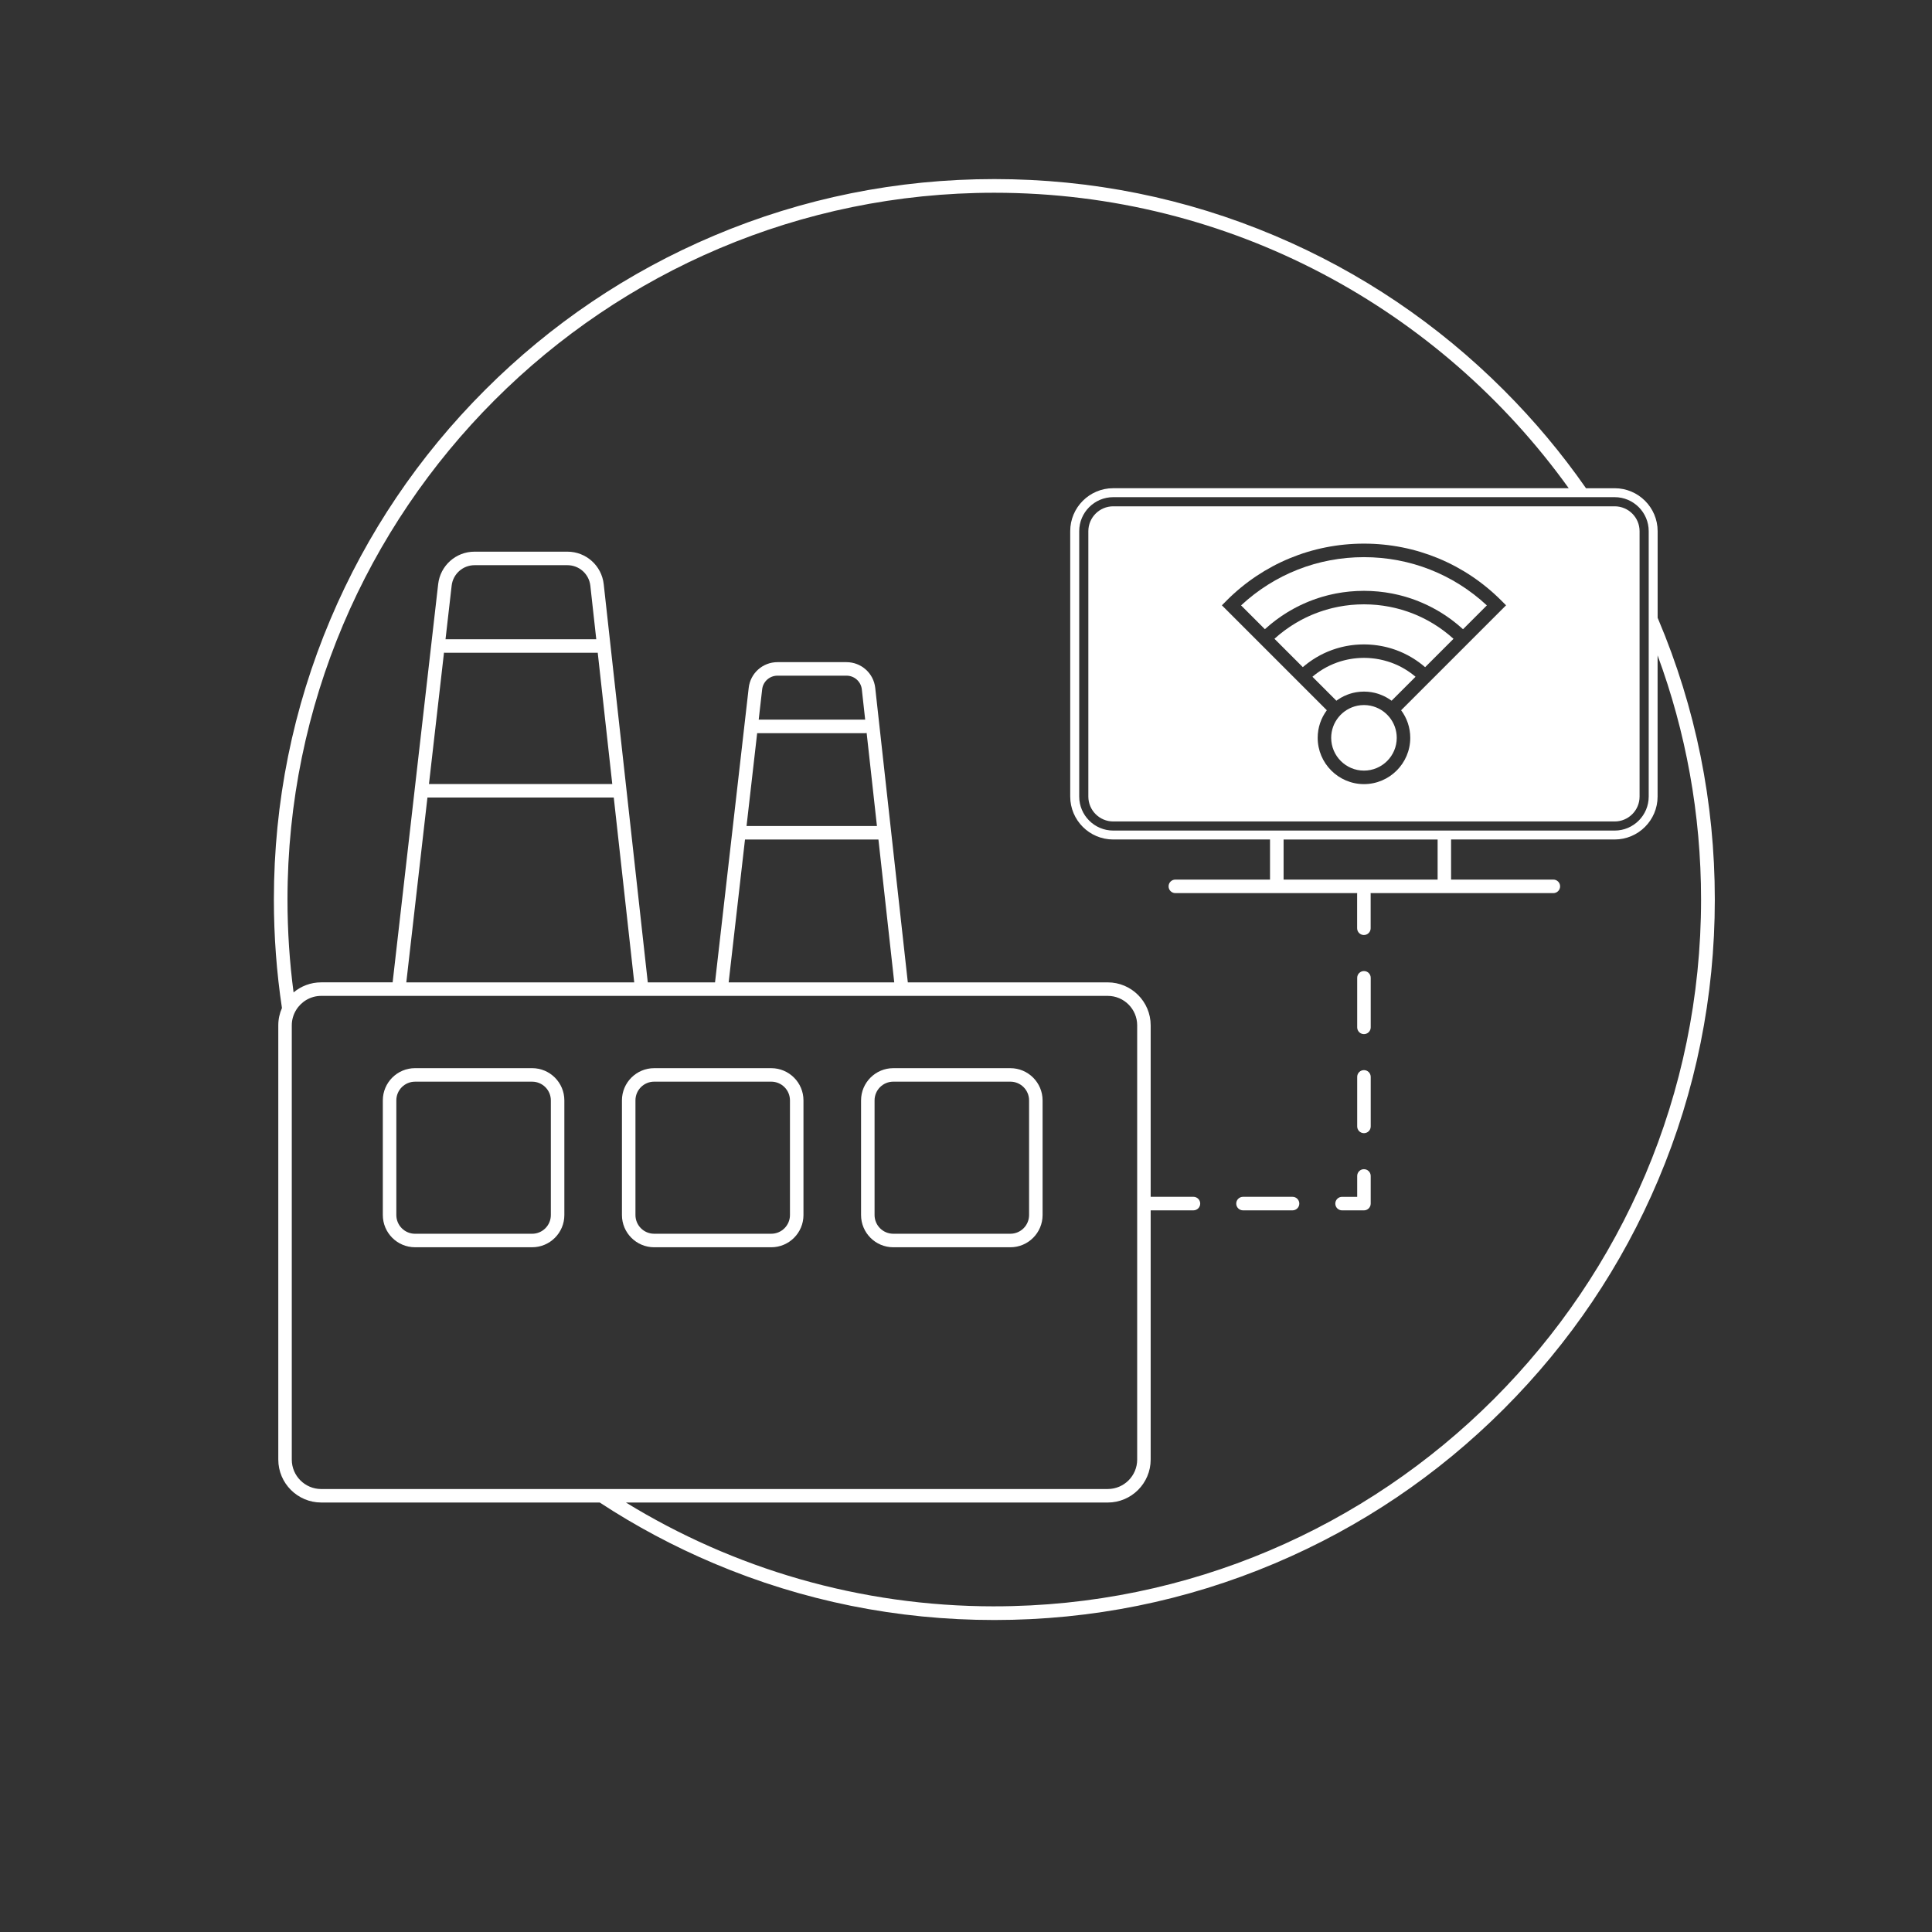 <?xml version="1.0" encoding="UTF-8"?> <svg xmlns="http://www.w3.org/2000/svg" id="Capa_1" viewBox="0 0 1200 1200"><rect x="0" y="0" width="1200" height="1200" fill="#333333" stroke="none"/><defs><style>.cls-1{fill:#fff;}</style></defs><path class="cls-1" d="m1029.93,384.54c-.11-.26-.23-.53-.34-.79v-53.83c0-14.71-11.97-26.67-26.67-26.67h-17.82c-15.09-21.66-32.14-42.03-51.06-60.95-41.1-41.1-88.95-73.36-142.24-95.9-55.17-23.34-113.78-35.17-174.19-35.17s-119.02,11.83-174.19,35.17c-53.29,22.54-101.15,54.8-142.24,95.9-41.1,41.1-73.36,88.95-95.9,142.24-23.34,55.17-35.17,113.78-35.17,174.19,0,22.74,1.68,45.23,5.01,67.37-1.45,3.29-2.27,6.92-2.27,10.74v269.73c0,14.71,11.97,26.67,26.67,26.67h172.98c22.36,14.66,46.04,27.3,70.91,37.81,55.17,23.34,113.78,35.17,174.19,35.17s119.02-11.83,174.19-35.17c53.29-22.54,101.15-54.8,142.24-95.9,41.1-41.1,73.36-88.95,95.9-142.24,23.34-55.17,35.17-113.78,35.17-174.19s-11.83-119.02-35.17-174.19Zm-27.01-75.74c11.64,0,21.12,9.47,21.12,21.12v164.84c0,11.64-9.47,21.12-21.12,21.12h-311.48c-11.64,0-21.12-9.47-21.12-21.12v-164.84c0-11.64,9.47-21.12,21.12-21.12h311.48Zm-109.99,212.63v24.91h-95.67v-24.91h95.67Zm-532.77,403.43h-160.65c-10.08,0-18.28-8.2-18.28-18.28v-269.73c0-3.5,1.01-6.76,2.72-9.55,3.22-5.23,8.98-8.74,15.56-8.74h488.53c10.08,0,18.28,8.2,18.28,18.28v269.73c0,10.08-8.2,18.28-18.28,18.28h-327.88Zm10.7-519.42c.14,0,.27-.03.4-.04l9.03,81.56h-113.85l9.33-81.59c.24.04.47.07.72.07h94.37Zm-94.14-8.39l3.81-33.31c.83-7.23,6.94-12.69,14.22-12.69h57.69c7.31,0,13.42,5.48,14.23,12.74l3.68,33.26h-93.62Zm104.5,98.3l12.71,114.82h-141.57l13.13-114.82h115.74Zm156.14-39.96c.32,0,.63-.04.93-.11l6.39,57.77h-80.99l6.6-57.7c.16.02.31.05.47.05h66.6Zm-66.12-8.39l2.15-18.85c.55-4.83,4.64-8.48,9.5-8.48h42.89c4.88,0,8.97,3.66,9.51,8.51l2.08,18.81s0,0-.01,0h-66.12Zm74.37,74.44l9.82,88.74h-102.85l10.15-88.74h82.88Zm71.98,476.29c-83.78,0-162.14-23.59-228.82-64.48h299.26c14.71,0,26.67-11.97,26.67-26.67v-154.81h26.57c2.32,0,4.2-1.88,4.2-4.2s-1.88-4.2-4.2-4.2h-26.57v-106.53c0-14.71-11.97-26.67-26.67-26.67h-124.17l-20.24-182.91c-1.01-9.11-8.68-15.98-17.85-15.98h-42.89c-9.13,0-16.8,6.84-17.84,15.92l-20.92,182.97h-41.77l-27.37-247.31c-1.27-11.52-10.98-20.21-22.57-20.21h-57.69c-11.55,0-21.24,8.65-22.56,20.12l-28.29,247.39h-44.39c-6.52,0-12.5,2.35-17.14,6.25-2.49-18.88-3.78-38.14-3.78-57.69,0-242.06,196.93-439,439-439,146.84,0,277.06,72.47,356.8,183.52h-282.96c-14.71,0-26.67,11.97-26.67,26.67v164.84c0,14.71,11.97,26.67,26.67,26.67h97.43v24.91h-58.8c-2.32,0-4.2,1.88-4.2,4.2s1.88,4.2,4.2,4.2h112.96c-.02.17-.05.34-.05.52v21.31c0,2.32,1.88,4.2,4.2,4.2s4.2-1.88,4.2-4.2v-21.31c0-.18-.03-.35-.05-.52h113.52c2.32,0,4.2-1.88,4.2-4.2s-1.88-4.2-4.2-4.2h-63.52v-24.91h101.6c14.71,0,26.67-11.97,26.67-26.67v-87.68c17.46,47.29,27,98.37,27,151.65,0,242.06-196.93,439-439,439Z"></path><path class="cls-1" d="m675.99,329.93v164.84c0,8.52,6.93,15.45,15.45,15.45h311.48c8.52,0,15.45-6.93,15.45-15.45v-164.84c0-8.52-6.93-15.45-15.45-15.45h-311.48c-8.52,0-15.45,6.93-15.45,15.45Zm85.9,43.06c22.78-22.78,53.07-35.33,85.29-35.33s62.51,12.55,85.29,35.33l2.97,2.97-20.72,20.72h0l-29.45,29.46h0s-15.01,15.01-15.01,15.01c3.57,4.79,5.68,10.72,5.68,17.13,0,15.85-12.9,28.75-28.75,28.75s-28.75-12.9-28.75-28.75c0-6.42,2.11-12.35,5.68-17.13l-15.01-15.01h0s-29.45-29.45-29.45-29.45h0l-20.72-20.72,2.97-2.97Z"></path><path class="cls-1" d="m330.52,663.45h-72.73c-11.04,0-20.01,8.98-20.01,20.01v71.22c0,11.04,8.98,20.01,20.01,20.01h72.73c11.04,0,20.01-8.98,20.01-20.01v-71.22c0-11.04-8.98-20.01-20.01-20.01Zm11.62,91.24c0,6.41-5.21,11.62-11.62,11.62h-72.73c-6.41,0-11.62-5.21-11.62-11.62v-71.22c0-6.41,5.21-11.62,11.62-11.62h72.73c6.41,0,11.62,5.21,11.62,11.62v71.22Z"></path><path class="cls-1" d="m406.31,774.7h72.73c11.04,0,20.01-8.98,20.01-20.01v-71.22c0-11.04-8.98-20.01-20.01-20.01h-72.73c-11.04,0-20.01,8.98-20.01,20.01v71.22c0,11.04,8.98,20.01,20.01,20.01Zm-11.62-91.24c0-6.41,5.21-11.62,11.62-11.62h72.73c6.41,0,11.62,5.21,11.62,11.62v71.22c0,6.41-5.21,11.62-11.62,11.62h-72.73c-6.41,0-11.62-5.21-11.62-11.62v-71.22Z"></path><path class="cls-1" d="m554.83,774.7h72.73c11.04,0,20.01-8.98,20.01-20.01v-71.22c0-11.04-8.98-20.01-20.01-20.01h-72.73c-11.03,0-20.01,8.98-20.01,20.01v71.22c0,11.04,8.98,20.01,20.01,20.01Zm-11.62-91.24c0-6.41,5.21-11.62,11.62-11.62h72.73c6.41,0,11.62,5.21,11.62,11.62v71.22c0,6.41-5.21,11.62-11.62,11.62h-72.73c-6.41,0-11.62-5.21-11.62-11.62v-71.22Z"></path><path class="cls-1" d="m847.18,664.67c-2.32,0-4.2,1.88-4.2,4.2v30.77c0,2.32,1.88,4.2,4.2,4.2s4.2-1.88,4.2-4.2v-30.77c0-2.32-1.88-4.2-4.2-4.2Z"></path><path class="cls-1" d="m847.18,603.14c-2.32,0-4.2,1.88-4.2,4.2v30.77c0,2.32,1.88,4.2,4.2,4.2s4.2-1.88,4.2-4.2v-30.77c0-2.32-1.88-4.2-4.2-4.2Z"></path><path class="cls-1" d="m847.18,726.2c-2.32,0-4.2,1.88-4.2,4.2v12.98h-9.4c-2.32,0-4.2,1.88-4.2,4.2s1.88,4.2,4.2,4.2h13.59c2.32,0,4.2-1.88,4.2-4.2v-17.17c0-2.32-1.88-4.2-4.2-4.2Z"></path><path class="cls-1" d="m802.82,743.37h-30.77c-2.32,0-4.2,1.88-4.2,4.2s1.88,4.2,4.2,4.2h30.77c2.32,0,4.2-1.88,4.2-4.2s-1.88-4.2-4.2-4.2Z"></path><path class="cls-1" d="m851.34,438.35s-.05-.01-.07-.02c-.56-.12-1.14-.2-1.72-.26-.11-.01-.21-.04-.31-.05-.68-.07-1.37-.1-2.06-.1s-1.38.04-2.06.1c-.11.01-.21.03-.31.05-.58.07-1.15.15-1.72.26-.02,0-.05.01-.07.02-9.24,1.93-16.2,10.13-16.2,19.93,0,11.22,9.13,20.36,20.36,20.36s20.36-9.13,20.36-20.36c0-9.8-6.96-18-16.2-19.93Z"></path><path class="cls-1" d="m878.16,419.48c-.37-.29-.74-.58-1.11-.87-.25-.19-.51-.38-.77-.57-.37-.27-.75-.54-1.13-.8-.26-.18-.52-.36-.79-.53-.39-.26-.79-.5-1.18-.75-.26-.16-.52-.32-.78-.48-.42-.25-.85-.49-1.28-.73-.24-.13-.49-.27-.73-.4-.51-.27-1.02-.52-1.54-.78-.17-.08-.34-.17-.51-.25-.69-.33-1.4-.64-2.1-.93-.15-.06-.3-.12-.45-.18-.56-.23-1.12-.45-1.69-.65-.26-.09-.52-.18-.78-.26-.47-.16-.93-.32-1.41-.46l-2.22-.63c-.31-.08-.62-.15-.93-.23-.44-.1-.89-.21-1.33-.3-.32-.07-.63-.13-.95-.19-.45-.08-.9-.16-1.35-.23-.31-.05-.63-.1-.94-.15-.47-.07-.94-.12-1.42-.17-.3-.03-.6-.07-.9-.1-.52-.05-1.05-.08-1.57-.12-.26-.02-.51-.04-.77-.05-.78-.04-1.57-.06-2.35-.06s-1.57.02-2.35.06c-.26.01-.51.03-.77.05-.52.03-1.05.07-1.57.12-.3.03-.6.06-.9.1-.47.05-.95.11-1.42.17-.32.04-.63.09-.94.15-.45.07-.9.15-1.35.23-.32.06-.63.12-.95.19-.45.09-.89.19-1.33.3-.31.07-.62.15-.93.23-.45.12-.9.24-1.34.37-.29.08-.59.17-.88.26-.47.15-.94.3-1.4.46-.26.09-.52.17-.78.27-.57.2-1.13.42-1.68.65-.15.06-.3.12-.46.18-.71.29-1.41.61-2.1.93-.17.08-.34.17-.52.26-.52.25-1.03.5-1.54.77-.25.13-.49.27-.73.41-.43.24-.86.47-1.28.72-.26.16-.52.32-.78.48-.4.24-.79.49-1.18.75-.26.17-.53.35-.79.53-.38.26-.76.52-1.13.8-.26.19-.51.38-.77.57-.37.28-.74.57-1.11.87-.24.19-.49.39-.72.59-.1.09-.21.18-.31.27l14.87,14.87c.27-.2.56-.38.84-.58.13-.09.25-.18.38-.26,1.07-.72,2.18-1.36,3.33-1.92.14-.07.29-.14.43-.2.6-.28,1.2-.54,1.82-.77.23-.09.46-.18.69-.26.33-.12.66-.23.99-.34.5-.16,1.01-.31,1.52-.44.25-.06.5-.12.75-.17.45-.1.9-.19,1.35-.27.19-.03.38-.07.57-.1.63-.1,1.26-.17,1.91-.23.17-.01.34-.03.51-.04.68-.05,1.36-.08,2.06-.08s1.38.03,2.06.08c.17.01.34.02.51.04.64.06,1.28.13,1.91.23.19.03.38.07.56.1.45.08.91.17,1.35.27.25.06.5.11.75.17.51.13,1.02.28,1.52.44.33.1.66.22.99.34.23.08.46.17.69.26.61.24,1.22.49,1.82.77.14.07.29.13.43.2,1.15.56,2.26,1.2,3.33,1.92.13.09.26.17.38.26.28.19.57.37.84.58l14.87-14.87c-.1-.09-.21-.18-.31-.27-.24-.2-.48-.39-.72-.59Z"></path><path class="cls-1" d="m898.88,393.46c-.74-.59-1.48-1.18-2.23-1.74-.4-.3-.81-.58-1.22-.87-.66-.48-1.33-.96-2-1.41-.45-.31-.91-.59-1.37-.89-.64-.42-1.29-.83-1.94-1.23-.48-.29-.98-.57-1.47-.86-.64-.37-1.28-.74-1.94-1.1-.51-.28-1.02-.54-1.53-.81-.65-.33-1.3-.67-1.95-.98-.53-.25-1.06-.5-1.59-.74-.66-.3-1.31-.59-1.98-.88-.54-.23-1.09-.45-1.63-.67-.67-.27-1.33-.53-2.01-.77-.55-.21-1.11-.41-1.67-.6-.68-.23-1.36-.46-2.05-.67-.56-.18-1.12-.35-1.69-.52-.69-.2-1.39-.39-2.09-.58-.57-.15-1.13-.3-1.7-.44-.71-.17-1.43-.33-2.15-.48-.56-.12-1.13-.25-1.69-.35-.74-.14-1.49-.26-2.23-.39-.55-.09-1.1-.19-1.66-.27-.78-.11-1.58-.2-2.37-.29-.52-.06-1.04-.13-1.57-.18-.88-.08-1.77-.14-2.65-.19-.44-.03-.88-.07-1.32-.09-1.33-.06-2.67-.1-4.01-.1s-2.68.04-4.01.1c-.44.02-.88.06-1.32.09-.89.06-1.77.11-2.65.19-.53.05-1.05.12-1.57.18-.79.09-1.58.18-2.36.29-.56.08-1.11.18-1.66.27-.75.12-1.49.24-2.23.39-.57.11-1.13.23-1.69.35-.72.15-1.44.31-2.15.48-.57.14-1.13.29-1.7.44-.7.19-1.4.38-2.09.58-.57.17-1.13.34-1.69.52-.68.22-1.37.44-2.05.68-.56.19-1.11.39-1.67.6-.67.25-1.34.51-2.01.77-.55.22-1.09.44-1.63.67-.66.28-1.32.58-1.98.88-.53.24-1.06.49-1.59.74-.66.32-1.3.65-1.95.98-.51.27-1.03.53-1.53.81-.65.35-1.29.73-1.94,1.1-.49.28-.98.56-1.47.86-.65.4-1.3.81-1.94,1.23-.46.3-.92.58-1.37.89-.67.46-1.33.93-2,1.41-.41.29-.82.57-1.22.87-.75.56-1.49,1.15-2.23,1.74-.3.24-.6.46-.89.7-1.02.84-2.02,1.7-3,2.59l17.62,17.62c.22-.19.45-.37.67-.56.3-.25.6-.51.91-.75.41-.33.83-.66,1.26-.98.3-.23.61-.47.92-.69.44-.32.89-.64,1.34-.95.3-.21.59-.42.89-.61.5-.33,1.01-.65,1.52-.96.26-.16.52-.33.78-.49.76-.46,1.54-.9,2.32-1.31.06-.03.11-.06.17-.09.75-.4,1.51-.78,2.27-1.15.28-.13.57-.26.86-.39.53-.24,1.07-.49,1.61-.71.34-.14.68-.27,1.01-.4.5-.2,1-.4,1.5-.58.36-.13.72-.25,1.09-.38.49-.17.98-.33,1.48-.49.37-.12.75-.23,1.13-.34.49-.14.99-.28,1.49-.41.38-.1.76-.2,1.15-.29.5-.12,1.01-.23,1.51-.34.38-.08.77-.16,1.15-.23.52-.1,1.04-.19,1.56-.27.38-.06.76-.12,1.14-.18.55-.08,1.1-.14,1.65-.2.36-.04.72-.09,1.08-.12.61-.06,1.23-.1,1.84-.13.3-.02.6-.05.91-.06.92-.04,1.84-.07,2.77-.07s1.85.02,2.77.07c.3.01.6.04.9.06.62.04,1.23.08,1.85.14.36.03.71.08,1.07.12.55.06,1.11.13,1.66.2.37.05.75.12,1.12.18.53.08,1.05.17,1.58.27.38.07.76.15,1.14.23.51.11,1.02.22,1.53.34.38.09.75.18,1.12.28.51.13,1.01.27,1.52.42.37.11.73.21,1.1.33.51.16,1.01.33,1.52.5.35.12.7.24,1.05.36.52.19,1.04.39,1.55.6.32.13.65.25.97.39.56.24,1.12.49,1.68.74.26.12.53.23.79.36,1.63.78,3.22,1.63,4.78,2.56.25.15.49.31.73.46.53.32,1.05.65,1.57.99.29.19.58.4.87.6.46.32.92.63,1.37.96.31.22.6.46.91.69.43.32.85.65,1.27.99.3.25.6.5.9.75.22.19.45.37.68.56l17.62-17.62c-.98-.89-1.98-1.75-3-2.59-.29-.24-.6-.47-.89-.7Z"></path><path class="cls-1" d="m785.77,390.7c.43-.39.87-.75,1.3-1.13.67-.59,1.34-1.18,2.03-1.75.48-.4.98-.78,1.47-1.17.65-.52,1.3-1.04,1.97-1.54.52-.39,1.05-.76,1.58-1.14.66-.47,1.31-.94,1.97-1.39.55-.37,1.1-.72,1.65-1.08.66-.43,1.33-.86,2-1.27.57-.35,1.14-.68,1.72-1.01.67-.39,1.35-.78,2.03-1.15.59-.32,1.18-.63,1.77-.94.69-.36,1.38-.71,2.07-1.04.6-.29,1.21-.58,1.81-.85.7-.32,1.41-.64,2.12-.94.61-.26,1.23-.52,1.85-.77.72-.29,1.44-.57,2.17-.84.62-.23,1.25-.46,1.88-.68.74-.25,1.48-.5,2.22-.73.63-.2,1.26-.4,1.9-.59.76-.22,1.52-.43,2.28-.63.63-.17,1.26-.34,1.9-.49.78-.19,1.57-.36,2.35-.53.63-.14,1.26-.28,1.89-.4.81-.16,1.63-.29,2.45-.42.61-.1,1.23-.21,1.85-.3.86-.12,1.74-.22,2.61-.32.58-.07,1.16-.15,1.74-.2.97-.09,1.95-.15,2.92-.21.49-.03.98-.08,1.47-.1,1.47-.07,2.95-.11,4.43-.11s2.96.04,4.43.11c.49.02.98.07,1.47.1.98.06,1.95.12,2.92.21.58.06,1.16.13,1.74.2.87.1,1.74.2,2.61.32.62.09,1.23.2,1.84.3.82.13,1.64.27,2.45.42.63.12,1.26.26,1.89.4.79.17,1.57.34,2.36.53.64.15,1.27.33,1.9.49.76.2,1.52.41,2.28.63.63.19,1.26.39,1.89.59.74.24,1.49.48,2.22.73.63.22,1.25.45,1.88.68.73.27,1.45.55,2.17.84.62.25,1.23.5,1.85.77.71.3,1.42.62,2.12.94.61.28,1.21.56,1.81.85.7.34,1.39.69,2.08,1.05.59.31,1.18.61,1.77.94.68.37,1.36.76,2.04,1.15.57.33,1.15.67,1.72,1.01.67.41,1.34.84,2,1.27.55.36,1.11.71,1.65,1.08.67.45,1.32.92,1.98,1.39.53.38,1.06.75,1.57,1.14.67.5,1.32,1.02,1.97,1.54.49.39.99.77,1.47,1.17.69.57,1.36,1.16,2.03,1.75.43.38.87.74,1.3,1.13.04.04.09.08.13.11l14.8-14.8c-20.82-19.35-47.76-29.96-76.33-29.96s-55.52,10.61-76.33,29.96l14.8,14.8s.09-.08.13-.11Z"></path></svg> 